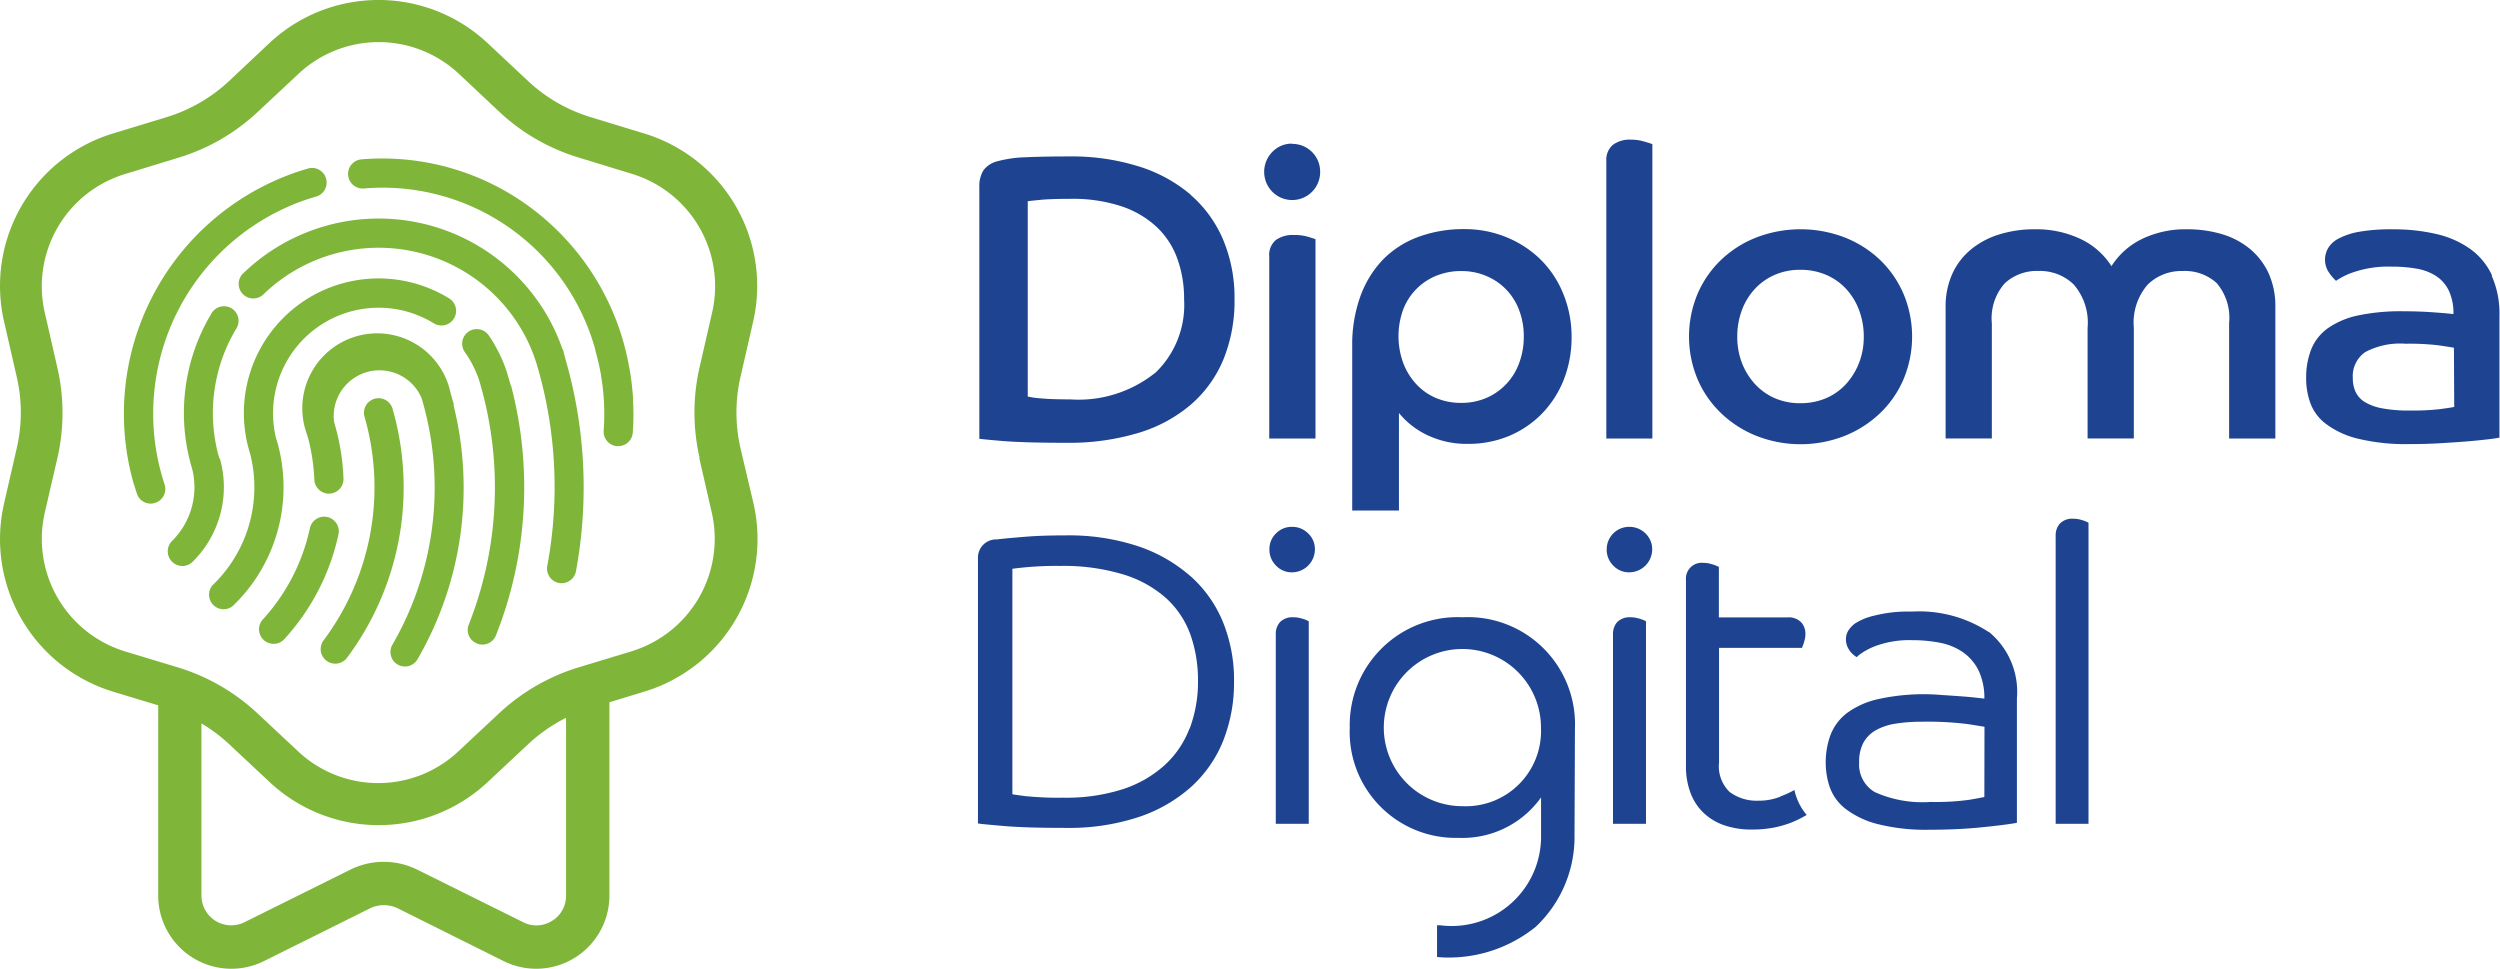 <svg id="Group_168" data-name="Group 168" xmlns="http://www.w3.org/2000/svg" xmlns:xlink="http://www.w3.org/1999/xlink" width="60.061" height="23.275" viewBox="0 0 60.061 23.275">
  <defs>
    <clipPath id="clip-path">
      <rect id="Rectangle_108" data-name="Rectangle 108" width="60.061" height="23.275" fill="none"/>
    </clipPath>
  </defs>
  <g id="Group_168-2" data-name="Group 168" clip-path="url(#clip-path)">
    <path id="Path_384" data-name="Path 384" d="M17.792,10.777a3.824,3.824,0,0,1,0-1.732l.3-1.31a3.828,3.828,0,0,0-2.618-4.529l-1.284-.392a3.819,3.819,0,0,1-1.5-.864l-.981-.919a3.833,3.833,0,0,0-5.232,0L5.5,1.95A3.833,3.833,0,0,1,4,2.815l-1.286.392A3.827,3.827,0,0,0,.1,7.736l.3,1.31a3.8,3.8,0,0,1,0,1.732L.1,12.085a3.83,3.83,0,0,0,2.615,4.531l.562.171.524.158v4.569a1.758,1.758,0,0,0,2.54,1.576l2.547-1.267a.768.768,0,0,1,.67,0L12.1,23.09a1.759,1.759,0,0,0,2.541-1.576V16.871l.275-.083.56-.171A3.831,3.831,0,0,0,18.1,12.085ZM13.263,22.123a.7.7,0,0,1-.695.032L10.02,20.891a1.814,1.814,0,0,0-1.6,0L5.875,22.155a.715.715,0,0,1-1.035-.641V17.38a3.828,3.828,0,0,1,.66.494l.981.918a3.833,3.833,0,0,0,5.232,0l.981-.918a3.838,3.838,0,0,1,.905-.629v4.27a.7.7,0,0,1-.338.609M16.8,11.007l.3,1.308a2.827,2.827,0,0,1-1.924,3.331l-.559.17-.726.22a4.871,4.871,0,0,0-1.9,1.1l-.982.918a2.812,2.812,0,0,1-3.844,0l-.98-.917a4.885,4.885,0,0,0-1.9-1.1l-.725-.219-.562-.17a2.827,2.827,0,0,1-1.922-3.332l.3-1.3a4.837,4.837,0,0,0,0-2.193l-.3-1.311A2.82,2.82,0,0,1,3.011,4.179l1.284-.393a4.834,4.834,0,0,0,1.9-1.1l.981-.917a2.817,2.817,0,0,1,3.844,0L12,2.69a4.828,4.828,0,0,0,1.9,1.094l1.286.394a2.821,2.821,0,0,1,1.923,3.327l-.3,1.31a4.876,4.876,0,0,0,0,2.192" transform="translate(0 0)" fill="#7fb539"/>
    <path id="Path_385" data-name="Path 385" d="M3.81,11.308a.161.161,0,0,0-.009-.024A5.432,5.432,0,0,1,7.169,4.731c.121-.043.244-.083.366-.118a.351.351,0,0,0-.192-.674c-.138.039-.276.084-.413.134a6.134,6.134,0,0,0-3.8,7.427.224.224,0,0,0,.018.048c.02.07.041.14.064.207a.349.349,0,0,0,.332.24.324.324,0,0,0,.111-.02.348.348,0,0,0,.222-.441c-.025-.076-.048-.152-.07-.227" transform="translate(0.077 0.104)" fill="#7fb539"/>
    <path id="Path_386" data-name="Path 386" d="M9.473,12.048a6.8,6.8,0,0,0-.238-2.463.35.35,0,1,0-.673.191,6.126,6.126,0,0,1,.006,3.347,6.14,6.14,0,0,1-1,2.022.351.351,0,0,0,.562.42,6.859,6.859,0,0,0,1.344-3.518" transform="translate(0.199 0.248)" fill="#7fb539"/>
    <path id="Path_387" data-name="Path 387" d="M7.7,12.1a.35.35,0,0,0-.416.27,4.717,4.717,0,0,1-1.13,2.19.35.35,0,0,0,.258.587.344.344,0,0,0,.259-.115,5.429,5.429,0,0,0,1.3-2.516A.352.352,0,0,0,7.7,12.1" transform="translate(0.161 0.321)" fill="#7fb539"/>
    <path id="Path_388" data-name="Path 388" d="M10.717,9.517l-.082-.289a1.8,1.8,0,1,0-3.454.983l.044.146a4.812,4.812,0,0,1,.138.956.35.35,0,1,0,.7-.028,5.374,5.374,0,0,0-.2-1.267l-.025-.084A1.1,1.1,0,0,1,9.942,9.36l.017.06a7.526,7.526,0,0,1-.721,5.859.351.351,0,0,0,.129.478.37.37,0,0,0,.175.046.351.351,0,0,0,.3-.176,8.218,8.218,0,0,0,.864-6.108Z" transform="translate(0.189 0.21)" fill="#7fb539"/>
    <path id="Path_389" data-name="Path 389" d="M6.531,10.45,6.5,10.344a2.536,2.536,0,0,1,3.794-2.749.35.35,0,1,0,.366-.6,3.236,3.236,0,0,0-4.806,3.645l.034.117a3.258,3.258,0,0,1-.912,3.131.35.35,0,0,0,.485.5,3.955,3.955,0,0,0,1.07-3.945" transform="translate(0.129 0.173)" fill="#7fb539"/>
    <path id="Path_390" data-name="Path 390" d="M11.985,9.061l-.064-.224a3.257,3.257,0,0,0-.269-.658,2.846,2.846,0,0,0-.2-.33.35.35,0,1,0-.571.406,2.339,2.339,0,0,1,.16.257,2.518,2.518,0,0,1,.2.472l.012.045a8.949,8.949,0,0,1-.279,5.773.348.348,0,0,0,.2.453.337.337,0,0,0,.128.026.351.351,0,0,0,.326-.223,9.635,9.635,0,0,0,.363-6Z" transform="translate(0.287 0.205)" fill="#7fb539"/>
    <path id="Path_391" data-name="Path 391" d="M5.168,10.827l-.032-.108a3.942,3.942,0,0,1,.427-3,.35.35,0,1,0-.6-.356,4.639,4.639,0,0,0-.467,3.654l.022.076a1.82,1.82,0,0,1-.49,1.714.35.35,0,0,0,0,.494.348.348,0,0,0,.5,0,2.52,2.52,0,0,0,.65-2.479" transform="translate(0.104 0.191)" fill="#7fb539"/>
    <path id="Path_392" data-name="Path 392" d="M13.376,8.258h-.009a4.657,4.657,0,0,0-.328-.738A4.677,4.677,0,0,0,7.667,5.294a4.69,4.69,0,0,0-1.99,1.154.351.351,0,0,0,.491.5,3.982,3.982,0,0,1,5.745.191,4.024,4.024,0,0,1,.513.72,3.909,3.909,0,0,1,.347.846l.029.1A10.345,10.345,0,0,1,13,13.46a.352.352,0,0,0,.28.41.47.47,0,0,0,.065.005.351.351,0,0,0,.344-.287,11.068,11.068,0,0,0-.246-5.074Z" transform="translate(0.148 0.136)" fill="#7fb539"/>
    <path id="Path_393" data-name="Path 393" d="M14.993,9.473c-.009-.141-.023-.28-.04-.42v0c-.012-.088-.025-.177-.04-.264-.005-.036-.013-.071-.021-.107s-.009-.054-.015-.082A6.092,6.092,0,0,0,12.895,5.18,5.979,5.979,0,0,0,8.47,3.729a.35.35,0,0,0,.055.7,5.3,5.3,0,0,1,5.559,3.866.314.314,0,0,0,.01.052,5.4,5.4,0,0,1,.129.568c0,.024.007.048.01.073.01.059.017.118.026.178s.014.13.021.2c0,.027.005.051.007.079a5.486,5.486,0,0,1,0,.8.35.35,0,0,0,.323.375h.026a.351.351,0,0,0,.35-.324,6.065,6.065,0,0,0,.005-.8V9.473" transform="translate(0.216 0.099)" fill="#7fb539"/>
    <path id="Path_394" data-name="Path 394" d="M27.994,4.578A3.545,3.545,0,0,0,26.747,3.9a5.38,5.38,0,0,0-1.661-.239c-.429,0-.781.007-1.057.02a2.907,2.907,0,0,0-.663.093.6.6,0,0,0-.346.219.716.716,0,0,0-.1.4v6.051c.034.006.215.025.547.053s.845.044,1.54.044a5.775,5.775,0,0,0,1.739-.239,3.487,3.487,0,0,0,1.266-.687,2.907,2.907,0,0,0,.776-1.086,3.742,3.742,0,0,0,.263-1.437,3.6,3.6,0,0,0-.273-1.428,2.946,2.946,0,0,0-.784-1.082m-.862,4.288a2.944,2.944,0,0,1-2.027.628q-.457,0-.71-.025a2,2,0,0,1-.312-.043V4.738c.026-.005.124-.016.3-.033s.416-.025.727-.025a3.718,3.718,0,0,1,1.229.181,2.3,2.3,0,0,1,.847.5,1.957,1.957,0,0,1,.492.76,2.812,2.812,0,0,1,.161.97,2.261,2.261,0,0,1-.7,1.778" transform="translate(0.608 0.097)" fill="#1e4491"/>
    <path id="Path_395" data-name="Path 395" d="M30.3,5.5a.694.694,0,0,0-.438.122.467.467,0,0,0-.156.394V10.39h1.111V5.6c-.033-.012-.1-.034-.2-.063A1.118,1.118,0,0,0,30.3,5.5" transform="translate(0.787 0.146)" fill="#1e4491"/>
    <path id="Path_396" data-name="Path 396" d="M30.259,3.362a.644.644,0,0,0-.477.2.682.682,0,0,0,0,.955.672.672,0,0,0,1.15-.477.666.666,0,0,0-.672-.672" transform="translate(0.784 0.089)" fill="#1e4491"/>
    <path id="Path_397" data-name="Path 397" d="M32.77,9.779a1.957,1.957,0,0,0,.672.527,2.191,2.191,0,0,0,.984.215,2.542,2.542,0,0,0,.99-.191A2.407,2.407,0,0,0,36.2,9.8a2.474,2.474,0,0,0,.527-.814,2.77,2.77,0,0,0,.19-1.038,2.705,2.705,0,0,0-.2-1.034,2.435,2.435,0,0,0-.54-.818,2.533,2.533,0,0,0-.813-.535,2.637,2.637,0,0,0-1.024-.2,3.143,3.143,0,0,0-1.1.186,2.312,2.312,0,0,0-.848.54,2.5,2.5,0,0,0-.545.878,3.417,3.417,0,0,0-.2,1.2v3.958H32.77Zm.1-2.48a1.416,1.416,0,0,1,.79-.814,1.56,1.56,0,0,1,.608-.116,1.5,1.5,0,0,1,.609.122,1.422,1.422,0,0,1,.784.828,1.742,1.742,0,0,1,.108.618,1.811,1.811,0,0,1-.108.633,1.443,1.443,0,0,1-.307.506,1.42,1.42,0,0,1-.477.338,1.5,1.5,0,0,1-.609.122,1.535,1.535,0,0,1-.619-.122,1.38,1.38,0,0,1-.472-.338,1.558,1.558,0,0,1-.307-.506,1.879,1.879,0,0,1,0-1.272" transform="translate(0.839 0.143)" fill="#1e4491"/>
    <path id="Path_398" data-name="Path 398" d="M38.188,3.268a.678.678,0,0,0-.438.126.472.472,0,0,0-.156.39v6.665H38.7V3.375c-.033-.012-.1-.034-.2-.063a1.1,1.1,0,0,0-.321-.044" transform="translate(0.997 0.087)" fill="#1e4491"/>
    <path id="Path_399" data-name="Path 399" d="M40.3,9.784a2.637,2.637,0,0,0,.853.546,2.9,2.9,0,0,0,2.113,0,2.649,2.649,0,0,0,.853-.546,2.462,2.462,0,0,0,.565-.818,2.651,2.651,0,0,0,0-2.046,2.488,2.488,0,0,0-.565-.819,2.619,2.619,0,0,0-.853-.541,2.958,2.958,0,0,0-2.113,0A2.608,2.608,0,0,0,40.3,6.1a2.49,2.49,0,0,0-.566.819,2.663,2.663,0,0,0,0,2.046,2.465,2.465,0,0,0,.566.818m.5-2.475a1.527,1.527,0,0,1,.313-.511,1.418,1.418,0,0,1,.477-.337,1.516,1.516,0,0,1,.618-.121,1.546,1.546,0,0,1,.615.121,1.41,1.41,0,0,1,.48.337,1.541,1.541,0,0,1,.312.511,1.789,1.789,0,0,1,.113.638,1.713,1.713,0,0,1-.113.628,1.638,1.638,0,0,1-.312.508,1.406,1.406,0,0,1-.48.341,1.564,1.564,0,0,1-.615.121,1.533,1.533,0,0,1-.618-.121,1.414,1.414,0,0,1-.477-.341,1.622,1.622,0,0,1-.313-.508,1.734,1.734,0,0,1-.111-.628,1.811,1.811,0,0,1,.111-.638" transform="translate(1.048 0.143)" fill="#1e4491"/>
    <path id="Path_400" data-name="Path 400" d="M52.842,5.833a1.91,1.91,0,0,0-.672-.352,2.934,2.934,0,0,0-.838-.116,2.41,2.41,0,0,0-1.062.225,1.791,1.791,0,0,0-.75.661,1.781,1.781,0,0,0-.761-.661,2.486,2.486,0,0,0-1.081-.225,2.835,2.835,0,0,0-.848.122,1.977,1.977,0,0,0-.677.356,1.63,1.63,0,0,0-.453.584,1.9,1.9,0,0,0-.165.818v3.146h1.111V7.626a1.269,1.269,0,0,1,.312-.965,1.14,1.14,0,0,1,.817-.294,1.161,1.161,0,0,1,.835.322,1.394,1.394,0,0,1,.336,1.043v2.659h1.111V7.733a1.39,1.39,0,0,1,.337-1.043,1.158,1.158,0,0,1,.833-.322,1.137,1.137,0,0,1,.819.288,1.282,1.282,0,0,1,.3.959v2.777h1.111V7.235a1.913,1.913,0,0,0-.165-.819,1.691,1.691,0,0,0-.449-.583" transform="translate(1.207 0.143)" fill="#1e4491"/>
    <path id="Path_401" data-name="Path 401" d="M58.44,6.477a1.616,1.616,0,0,0-.531-.643,2.285,2.285,0,0,0-.813-.356,4.54,4.54,0,0,0-1.048-.112,4.41,4.41,0,0,0-.789.057,1.7,1.7,0,0,0-.5.162.622.622,0,0,0-.258.233.551.551,0,0,0,.029.6,1.23,1.23,0,0,0,.16.186,1.714,1.714,0,0,1,.444-.215,2.589,2.589,0,0,1,.891-.126,3.429,3.429,0,0,1,.6.048,1.241,1.241,0,0,1,.467.176.866.866,0,0,1,.307.35,1.254,1.254,0,0,1,.112.565c-.11-.012-.276-.027-.5-.043s-.455-.024-.7-.024a5.008,5.008,0,0,0-1.09.1,1.974,1.974,0,0,0-.726.307,1.158,1.158,0,0,0-.4.507,1.853,1.853,0,0,0-.122.7,1.728,1.728,0,0,0,.1.589,1.1,1.1,0,0,0,.38.506,2.085,2.085,0,0,0,.76.351,4.857,4.857,0,0,0,1.242.131c.254,0,.5-.006.731-.02s.444-.028.633-.043.352-.033.491-.048.243-.032.307-.044V7.441a2.221,2.221,0,0,0-.189-.964M57.53,9.633c-.06.014-.176.031-.352.054a5.874,5.874,0,0,1-.71.033,3.48,3.48,0,0,1-.668-.053,1.236,1.236,0,0,1-.424-.155.583.583,0,0,1-.219-.248.792.792,0,0,1-.063-.322.7.7,0,0,1,.3-.627,1.78,1.78,0,0,1,.964-.2,5.959,5.959,0,0,1,.8.039c.178.026.3.046.365.057Z" transform="translate(1.431 0.143)" fill="#1e4491"/>
    <path id="Path_402" data-name="Path 402" d="M27.991,13.508a3.664,3.664,0,0,0-1.268-.722,5.286,5.286,0,0,0-1.714-.257c-.371,0-.7.01-.995.034s-.514.044-.669.063a.438.438,0,0,0-.457.464V19.45l.063.009c.042.006.236.025.576.054s.843.044,1.492.044a5.347,5.347,0,0,0,1.705-.253,3.606,3.606,0,0,0,1.268-.717,3,3,0,0,0,.784-1.115,3.786,3.786,0,0,0,.264-1.439,3.7,3.7,0,0,0-.264-1.417,3,3,0,0,0-.784-1.11m-.022,3.663a2.3,2.3,0,0,1-.6.883,2.783,2.783,0,0,1-1,.574,4.443,4.443,0,0,1-1.425.205,8,8,0,0,1-.921-.038c-.164-.021-.258-.035-.309-.044V13.332c.05-.008.14-.018.295-.034a7.979,7.979,0,0,1,.858-.035,4.953,4.953,0,0,1,1.516.206,2.762,2.762,0,0,1,1.024.568,2.2,2.2,0,0,1,.581.867,3.284,3.284,0,0,1,.185,1.119,3.184,3.184,0,0,1-.2,1.148" transform="translate(0.607 0.333)" fill="#1e4491"/>
    <path id="Path_403" data-name="Path 403" d="M30.251,12.33a.527.527,0,0,0-.384.158.521.521,0,0,0-.158.384.539.539,0,0,0,.157.388.518.518,0,0,0,.385.163.554.554,0,0,0,.551-.551.518.518,0,0,0-.163-.385.54.54,0,0,0-.388-.157" transform="translate(0.788 0.327)" fill="#1e4491"/>
    <path id="Path_404" data-name="Path 404" d="M30.473,14.475a.634.634,0,0,0-.192-.028.414.414,0,0,0-.323.117.42.42,0,0,0-.1.288v4.557h.792V14.542l-.041-.02a.872.872,0,0,0-.134-.048" transform="translate(0.792 0.383)" fill="#1e4491"/>
    <path id="Path_405" data-name="Path 405" d="M38.145,12.33a.54.54,0,0,0-.542.542.535.535,0,0,0,.157.388.515.515,0,0,0,.385.163.554.554,0,0,0,.551-.551.522.522,0,0,0-.163-.385.544.544,0,0,0-.388-.157" transform="translate(0.997 0.327)" fill="#1e4491"/>
    <path id="Path_406" data-name="Path 406" d="M38.365,14.475a.629.629,0,0,0-.192-.028.415.415,0,0,0-.323.117.43.43,0,0,0-.1.288v4.557h.793V14.542l-.041-.02a.938.938,0,0,0-.135-.048" transform="translate(1.001 0.383)" fill="#1e4491"/>
    <path id="Path_407" data-name="Path 407" d="M41.72,18.792a1.4,1.4,0,0,1-.518.094,1.09,1.09,0,0,1-.694-.209.859.859,0,0,1-.255-.712v-2.75h1.993l.017-.046a.8.8,0,0,0,.041-.124.562.562,0,0,0,.024-.166.407.407,0,0,0-.1-.277.421.421,0,0,0-.339-.119h-1.64V13.27l-.042-.02a.718.718,0,0,0-.134-.047.6.6,0,0,0-.189-.03.38.38,0,0,0-.426.408v4.491a1.793,1.793,0,0,0,.1.6,1.3,1.3,0,0,0,.295.479,1.357,1.357,0,0,0,.494.315,1.994,1.994,0,0,0,.7.113,2.791,2.791,0,0,0,.515-.045,2.5,2.5,0,0,0,.413-.117,2.459,2.459,0,0,0,.3-.141l.084-.047a1.363,1.363,0,0,1-.295-.6,2.259,2.259,0,0,1-.345.158" transform="translate(1.046 0.35)" fill="#1e4491"/>
    <path id="Path_408" data-name="Path 408" d="M46.647,14.806a3.046,3.046,0,0,0-1.846-.493,3.335,3.335,0,0,0-.918.1,1.441,1.441,0,0,0-.452.187.642.642,0,0,0-.149.154.391.391,0,0,0-.067.227.433.433,0,0,0,.065.233.521.521,0,0,0,.142.158l.05.037.044-.042a1.535,1.535,0,0,1,.444-.239A2.354,2.354,0,0,1,44.821,15a3.416,3.416,0,0,1,.658.063,1.451,1.451,0,0,1,.542.223,1.169,1.169,0,0,1,.376.434,1.526,1.526,0,0,1,.143.683l-.185-.02c-.115-.014-.243-.025-.384-.035s-.287-.021-.443-.03a5.07,5.07,0,0,0-1.575.106,1.992,1.992,0,0,0-.724.334,1.224,1.224,0,0,0-.388.526,1.9,1.9,0,0,0-.112.663,1.833,1.833,0,0,0,.092.57,1.143,1.143,0,0,0,.374.527,2.125,2.125,0,0,0,.762.369,4.717,4.717,0,0,0,1.274.141c.449,0,.856-.02,1.21-.055s.628-.069.819-.1l.062-.011V16.4a1.861,1.861,0,0,0-.674-1.6m-.108,3.967c-.078.017-.2.04-.358.067a5.9,5.9,0,0,1-.931.052,2.789,2.789,0,0,1-1.342-.236.765.765,0,0,1-.377-.712.976.976,0,0,1,.1-.471.778.778,0,0,1,.294-.3,1.4,1.4,0,0,1,.476-.161,4.037,4.037,0,0,1,.641-.047,7.757,7.757,0,0,1,1.1.057c.187.029.321.051.4.065Z" transform="translate(1.133 0.38)" fill="#1e4491"/>
    <path id="Path_409" data-name="Path 409" d="M48.726,12.168a.637.637,0,0,0-.191-.028.417.417,0,0,0-.324.118.426.426,0,0,0-.1.288v6.923H48.9V12.235l-.042-.02a.93.93,0,0,0-.134-.048" transform="translate(1.275 0.322)" fill="#1e4491"/>
    <path id="Path_410" data-name="Path 410" d="M34.3,14.446a2.592,2.592,0,0,0-2.71,2.65,2.546,2.546,0,0,0,2.611,2.65,2.32,2.32,0,0,0,1.985-.971v.906a2.148,2.148,0,0,1-2.424,2.165h-.075v.763l.071.005a1.682,1.682,0,0,0,.169.007,3.317,3.317,0,0,0,2.134-.741,2.966,2.966,0,0,0,.929-2.2L37,17.126a2.574,2.574,0,0,0-2.7-2.68m0,4.539A1.888,1.888,0,1,1,36.184,17.1,1.807,1.807,0,0,1,34.3,18.985" transform="translate(0.837 0.383)" fill="#1e4491"/>
  </g>
</svg>
